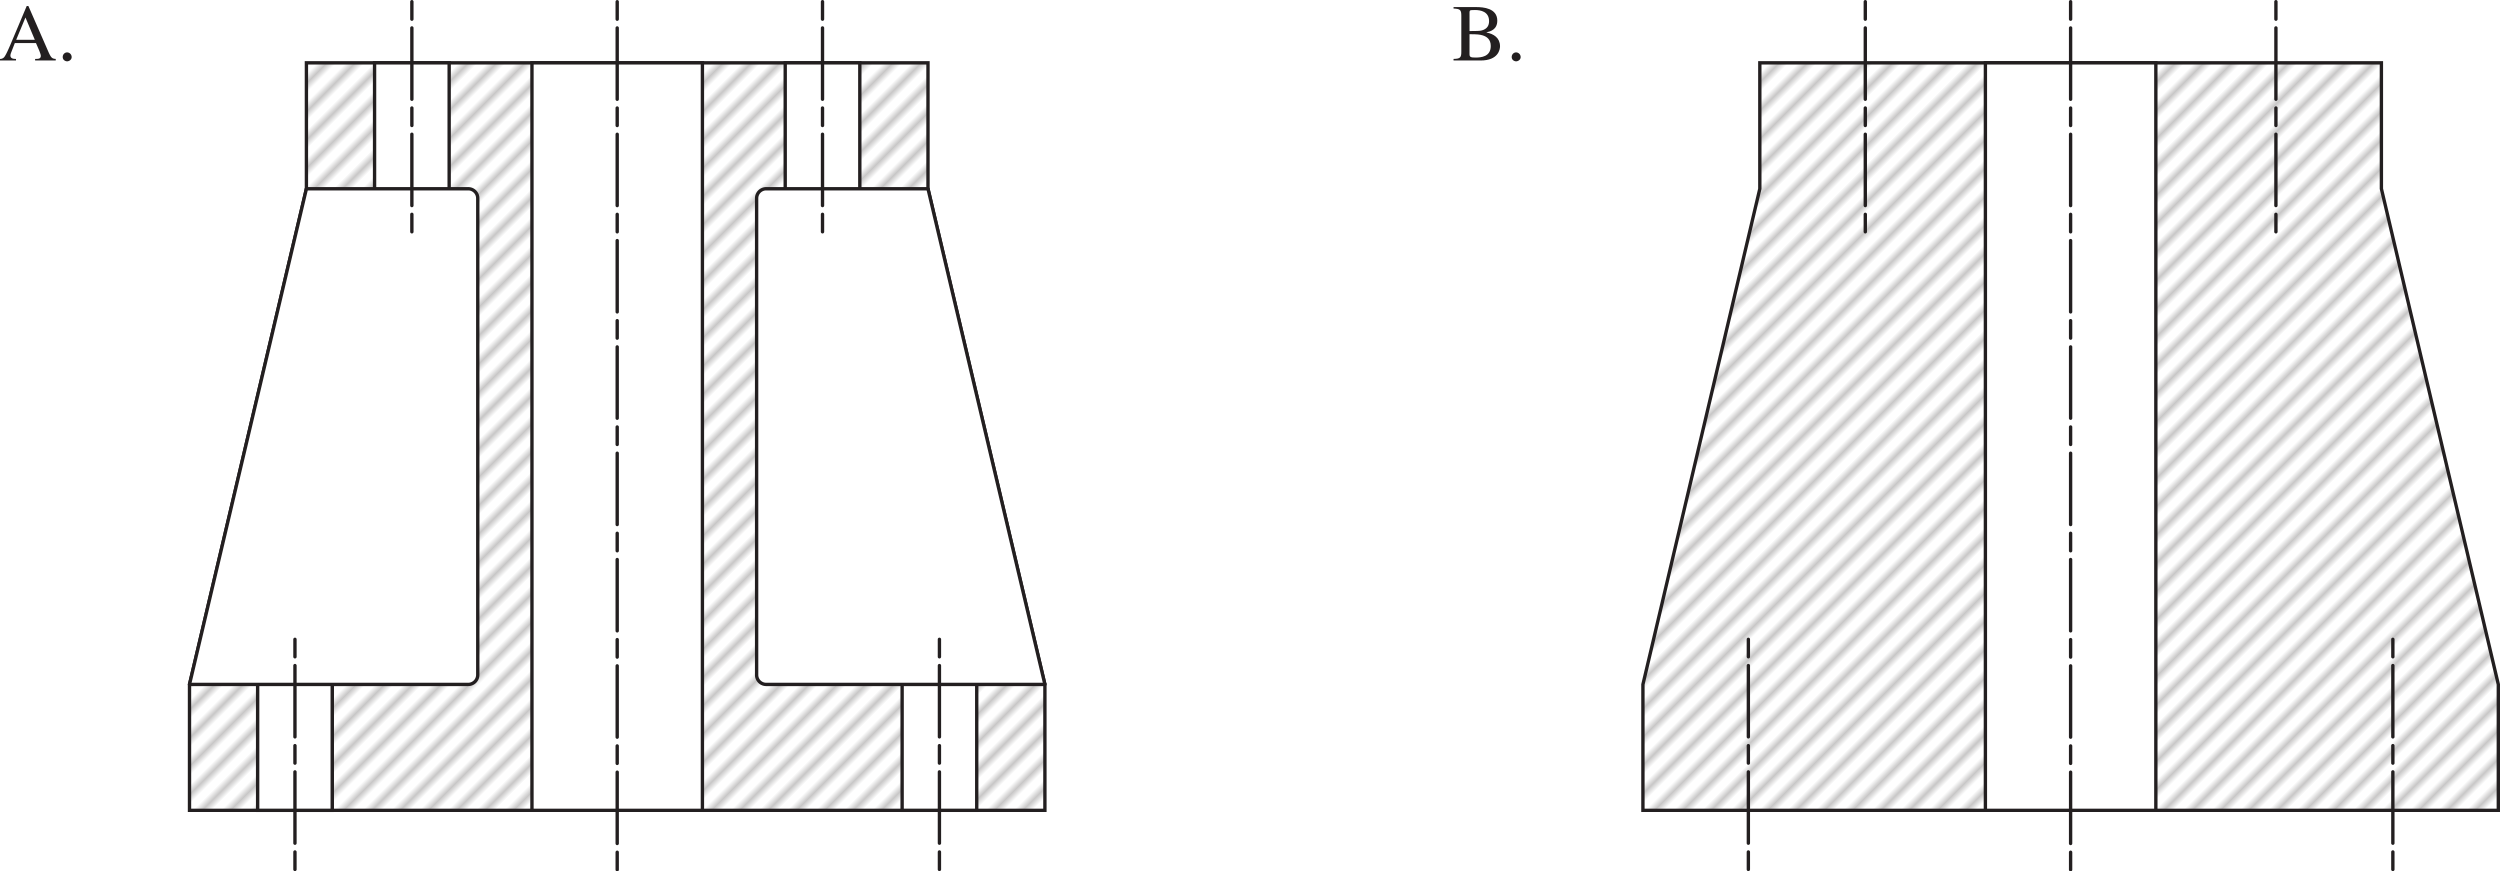 <svg width="495.377" height="172.687" viewBox="0 0 371.533 129.516" xmlns:xlink="http://www.w3.org/1999/xlink" xmlns="http://www.w3.org/2000/svg"><defs><clipPath id="u"><path d="M19 0h1v24h-1zm0 0"/></clipPath><clipPath id="N"><path d="M7 0h1v24H7zm0 0"/></clipPath><clipPath id="b"><path d="M0 0h24v24H0zm0 0"/></clipPath><clipPath id="c"><path d="M10 0h1v24h-1zm0 0"/></clipPath><clipPath id="d"><path d="M4 0h1v24H4zm0 0"/></clipPath><clipPath id="e"><path d="M16 0h1v24h-1zm0 0"/></clipPath><clipPath id="f"><path d="M22 0h1v24h-1zm0 0"/></clipPath><clipPath id="g"><path d="M7 0h1v24H7zm0 0"/></clipPath><clipPath id="h"><path d="M1 0h1v24H1zm0 0"/></clipPath><clipPath id="i"><path d="M13 0h1v24h-1zm0 0"/></clipPath><clipPath id="j"><path d="M19 0h1v24h-1zm0 0"/></clipPath><clipPath id="a"><path d="M0 0h24v24H0z"/></clipPath><clipPath id="S"><path d="M134 463h128v112H134zm0 0"/></clipPath><clipPath id="T"><path d="M134.086 574.898v-18.71l17.375-73.665v-18.71h92.375v18.71l17.375 73.664v18.711"/></clipPath><clipPath id="m"><path d="M0 0h24v24H0zm0 0"/></clipPath><clipPath id="n"><path d="M10 0h1v24h-1zm0 0"/></clipPath><clipPath id="o"><path d="M4 0h1v24H4zm0 0"/></clipPath><clipPath id="p"><path d="M16 0h1v24h-1zm0 0"/></clipPath><clipPath id="q"><path d="M22 0h1v24h-1zm0 0"/></clipPath><clipPath id="r"><path d="M7 0h1v24H7zm0 0"/></clipPath><clipPath id="s"><path d="M1 0h1v24H1zm0 0"/></clipPath><clipPath id="t"><path d="M13 0h1v24h-1zm0 0"/></clipPath><clipPath id="H"><path d="M0 0h24v24H0z"/></clipPath><clipPath id="l"><path d="M0 0h24v24H0z"/></clipPath><clipPath id="Q"><path d="M19 0h1v24h-1zm0 0"/></clipPath><clipPath id="P"><path d="M13 0h1v24h-1zm0 0"/></clipPath><clipPath id="V"><path d="M350 463h128v112H350zm0 0"/></clipPath><clipPath id="W"><path d="M350.086 574.898v-18.71l17.371-73.665v-18.71h92.375v18.71l17.375 73.664v18.711"/></clipPath><clipPath id="x"><path d="M0 0h24v24H0zm0 0"/></clipPath><clipPath id="y"><path d="M10 0h1v24h-1zm0 0"/></clipPath><clipPath id="z"><path d="M4 0h1v24H4zm0 0"/></clipPath><clipPath id="A"><path d="M16 0h1v24h-1zm0 0"/></clipPath><clipPath id="B"><path d="M22 0h1v24h-1zm0 0"/></clipPath><clipPath id="C"><path d="M7 0h1v24H7zm0 0"/></clipPath><clipPath id="D"><path d="M1 0h1v24H1zm0 0"/></clipPath><clipPath id="E"><path d="M13 0h1v24h-1zm0 0"/></clipPath><clipPath id="F"><path d="M19 0h1v24h-1zm0 0"/></clipPath><clipPath id="w"><path d="M0 0h24v24H0z"/></clipPath><clipPath id="O"><path d="M1 0h1v24H1zm0 0"/></clipPath><clipPath id="I"><path d="M0 0h24v24H0zm0 0"/></clipPath><clipPath id="J"><path d="M10 0h1v24h-1zm0 0"/></clipPath><clipPath id="K"><path d="M4 0h1v24H4zm0 0"/></clipPath><clipPath id="L"><path d="M16 0h1v24h-1zm0 0"/></clipPath><clipPath id="M"><path d="M22 0h1v24h-1zm0 0"/></clipPath><g id="v" clip-path="url(#l)"><g clip-path="url(#m)"><path fill="#fff" d="M-832.477-213.364H642.487V1261.6H-832.477z"/></g><g clip-path="url(#n)"><path fill="none" stroke-width=".252" stroke="#231f20" d="M10.5 0v24"/></g><g clip-path="url(#o)"><path fill="none" stroke-width=".252" stroke="#231f20" d="M4.5 0v24"/></g><g clip-path="url(#p)"><path fill="none" stroke-width=".252" stroke="#231f20" d="M16.5 0v24"/></g><g clip-path="url(#q)"><path fill="none" stroke-width=".252" stroke="#231f20" d="M22.5 0v24"/></g><g clip-path="url(#r)"><path fill="none" stroke-width=".252" stroke="#231f20" d="M7.5 0v24"/></g><g clip-path="url(#s)"><path fill="none" stroke-width=".252" stroke="#231f20" d="M1.5 0v24"/></g><g clip-path="url(#t)"><path fill="none" stroke-width=".252" stroke="#231f20" d="M13.5 0v24"/></g><g clip-path="url(#u)"><path fill="none" stroke-width=".252" stroke="#231f20" d="M19.5 0v24"/></g></g><g id="k" clip-path="url(#a)"><g clip-path="url(#b)"><path fill="#fff" d="M-822.206-237.092H652.758v1474.964H-822.206z"/></g><g clip-path="url(#c)"><path fill="none" stroke-width=".252" stroke="#231f20" d="M10.5 0v24"/></g><g clip-path="url(#d)"><path fill="none" stroke-width=".252" stroke="#231f20" d="M4.5 0v24"/></g><g clip-path="url(#e)"><path fill="none" stroke-width=".252" stroke="#231f20" d="M16.5 0v24"/></g><g clip-path="url(#f)"><path fill="none" stroke-width=".252" stroke="#231f20" d="M22.5 0v24"/></g><g clip-path="url(#g)"><path fill="none" stroke-width=".252" stroke="#231f20" d="M7.5 0v24"/></g><g clip-path="url(#h)"><path fill="none" stroke-width=".252" stroke="#231f20" d="M1.5 0v24"/></g><g clip-path="url(#i)"><path fill="none" stroke-width=".252" stroke="#231f20" d="M13.5 0v24"/></g><g clip-path="url(#j)"><path fill="none" stroke-width=".252" stroke="#231f20" d="M19.5 0v24"/></g></g><g id="G" clip-path="url(#w)"><g clip-path="url(#x)"><path fill="#fff" d="M-818.441-223.329H656.523v1474.964H-818.441z"/></g><g clip-path="url(#y)"><path fill="none" stroke-width=".252" stroke="#231f20" d="M10.5 0v24"/></g><g clip-path="url(#z)"><path fill="none" stroke-width=".252" stroke="#231f20" d="M4.5 0v24"/></g><g clip-path="url(#A)"><path fill="none" stroke-width=".252" stroke="#231f20" d="M16.5 0v24"/></g><g clip-path="url(#B)"><path fill="none" stroke-width=".252" stroke="#231f20" d="M22.5 0v24"/></g><g clip-path="url(#C)"><path fill="none" stroke-width=".252" stroke="#231f20" d="M7.5 0v24"/></g><g clip-path="url(#D)"><path fill="none" stroke-width=".252" stroke="#231f20" d="M1.5 0v24"/></g><g clip-path="url(#E)"><path fill="none" stroke-width=".252" stroke="#231f20" d="M13.5 0v24"/></g><g clip-path="url(#F)"><path fill="none" stroke-width=".252" stroke="#231f20" d="M19.5 0v24"/></g></g><g id="R" clip-path="url(#H)"><g clip-path="url(#I)"><path fill="#fff" d="M-827.273-229.999H647.691v1474.964H-827.273z"/></g><g clip-path="url(#J)"><path fill="none" stroke-width=".252" stroke="#231f20" d="M10.5 0v24"/></g><g clip-path="url(#K)"><path fill="none" stroke-width=".252" stroke="#231f20" d="M4.5 0v24"/></g><g clip-path="url(#L)"><path fill="none" stroke-width=".252" stroke="#231f20" d="M16.5 0v24"/></g><g clip-path="url(#M)"><path fill="none" stroke-width=".252" stroke="#231f20" d="M22.5 0v24"/></g><g clip-path="url(#N)"><path fill="none" stroke-width=".252" stroke="#231f20" d="M7.5 0v24"/></g><g clip-path="url(#O)"><path fill="none" stroke-width=".252" stroke="#231f20" d="M1.5 0v24"/></g><g clip-path="url(#P)"><path fill="none" stroke-width=".252" stroke="#231f20" d="M13.5 0v24"/></g><g clip-path="url(#Q)"><path fill="none" stroke-width=".252" stroke="#231f20" d="M19.5 0v24"/></g></g><path d="M1.5.125c.25 0 .672-.203.672-.64a.69.69 0 0 0-.672-.688c-.36 0-.656.297-.656.687 0 .454.406.641.656.641zm0 0" id="Z"/><path d="M.203-7.719c.984.047 1.156.188 1.156 1.078v5.329C1.36-.454 1.22-.25.203-.234V0H4.22c2.656 0 2.89-1.656 2.89-2.11 0-1.265-.953-1.843-2-2.046v-.032c.547-.125 1.594-.39 1.594-1.734 0-1.86-2.094-2.016-3.14-2.016H.203zm2.375 3.813c1.156 0 1.531.047 1.953.172.61.187 1.203.593 1.203 1.578 0 1.61-1.453 1.719-2.25 1.719-.687 0-.906-.047-.906-.5zm0-3.235c0-.171.031-.343.266-.343.125 0 .281-.016.547-.016.843 0 2.093.234 2.093 1.656S4.063-4.39 3.72-4.39l-1.14.016zm0 0" id="aa"/><path d="M8.469-.234C7.938-.266 7.78-.391 7.39-1.266L4.406-8.094h-.25l-2.484 5.89c-.234.532-.61 1.407-.875 1.72a.784.784 0 0 1-.61.25V0h2.376v-.234c-.266 0-.829 0-.829-.5 0-.125.047-.297.11-.454l.547-1.406h3.14l.5 1.156c.063.172.219.563.219.75 0 .454-.39.454-.844.454V0H8.47zM2.594-3.078l1.375-3.313 1.39 3.313zm0 0" id="Y"/><pattern id="X" patternUnits="userSpaceOnUse" x="0" y="0" width="24" height="24" patternTransform="matrix(.701 .701 .701 -.701 -6.372 838.452)"><use xlink:href="#G"/></pattern><pattern id="U" patternUnits="userSpaceOnUse" x="0" y="0" width="24" height="24" patternTransform="matrix(.701 .701 .701 -.701 -3.516 855.287)"><use xlink:href="#v"/></pattern></defs><g clip-path="url(#S)" transform="translate(-105.924 -454.473)"><g clip-path="url(#T)"><path fill="url(#U)" d="M134.086 574.898H261.21V463.812H134.086zm0 0"/></g></g><path fill="none" stroke-width=".5" stroke="#231f20" d="M28.161 120.426v-18.711L45.536 28.05V9.34h92.375v18.71l17.375 73.665v18.71zm0 0"/><path fill="#fff" d="M79.056 120.426h25.332V9.34H79.056zm0 0"/><path fill="none" stroke-width=".5" stroke="#231f20" d="M104.388 120.426H79.056V9.34h25.332zm0 0"/><path fill="#fff" d="M116.693 30.602h11.086V9.34h-11.086zm0 0"/><path fill="none" stroke-width=".5" stroke="#231f20" d="M127.779 30.602h-11.086V9.34h11.086zm0 0"/><path fill="#fff" d="M55.665 30.602h11.086V9.34H55.665zm0 0"/><path fill="none" stroke-width=".5" stroke="#231f20" d="M66.751 30.602H55.665V9.34h11.086zm0 0"/><path fill="#fff" d="M134.068 120.426h11.086V99.164h-11.086zm0 0"/><path fill="none" stroke-width=".5" stroke="#231f20" d="M145.154 120.426h-11.086V99.164h11.086zm0 0"/><path fill="#fff" d="M38.29 120.426h11.086V99.164H38.29zm0 0"/><path fill="none" stroke-width=".5" stroke="#231f20" d="M49.376 120.426H38.29V99.164h11.086zm0 0"/><path fill="#fff" d="M38.29 120.426h11.082V99.164H38.29zm0 0"/><path fill="none" stroke-width=".5" stroke="#231f20" d="M49.372 120.426H38.29V99.164h11.082zm0 0"/><path fill="none" stroke-width=".5" stroke-linecap="round" stroke="#231f20" stroke-dasharray="2.6, 1.3, 10.6, 1.3" d="M91.724.254v129.262"/><path fill="#fff" stroke-width=".5" stroke-linecap="round" stroke-linejoin="round" stroke="#231f20" d="M155.286 101.715h-41.425a1.42 1.42 0 0 1-1.418-1.414V29.469a1.42 1.42 0 0 1 1.418-1.418h24.047"/><path fill="none" stroke-width=".5" stroke="#231f20" d="m137.911 28.05 17.375 73.665"/><path fill="#fff" stroke-width=".5" stroke-linecap="round" stroke-linejoin="round" stroke="#231f20" d="M28.158 101.715h41.425a1.42 1.42 0 0 0 1.418-1.414V29.469a1.42 1.42 0 0 0-1.418-1.418H45.536"/><path fill="none" stroke-width=".5" stroke="#231f20" d="M28.161 101.715 45.536 28.05"/><path fill="none" stroke-width=".5" stroke-linecap="round" stroke="#231f20" stroke-dasharray="2.6, 1.3, 10.6, 1.3" d="M122.236.25v34.5M61.208.25v34.5m78.403 60.262v34.5m-95.778-34.5v34.5"/><g clip-path="url(#V)" transform="translate(-105.924 -454.473)"><g clip-path="url(#W)"><path fill="url(#X)" d="M350.086 574.898H477.21V463.812H350.086zm0 0"/></g></g><path fill="none" stroke-width=".5" stroke="#231f20" d="M244.161 120.426v-18.711l17.372-73.664V9.34h92.375v18.71l17.375 73.665v18.71zm0 0"/><path fill="#fff" d="M295.056 120.426h25.332V9.34h-25.332zm0 0"/><path fill="none" stroke-width=".5" stroke="#231f20" d="M320.388 120.426h-25.332V9.34h25.332zm0 0"/><path fill="none" stroke-width=".5" stroke-linecap="round" stroke="#231f20" stroke-dasharray="2.6, 1.3, 10.6, 1.3" d="M307.72.254v129.262M338.232.25v34.5M277.208.25v34.5m78.403 60.262v34.5m-95.782-34.5v34.5"/><g fill="#231f20" transform="translate(-105.924 -454.473)"><use xlink:href="#Y" x="105.737" y="463.463"/><use xlink:href="#Z" x="114.401" y="463.463"/></g><g fill="#231f20" transform="translate(-105.924 -454.473)"><use xlink:href="#aa" x="321.737" y="463.463"/><use xlink:href="#Z" x="329.741" y="463.463"/></g></svg>